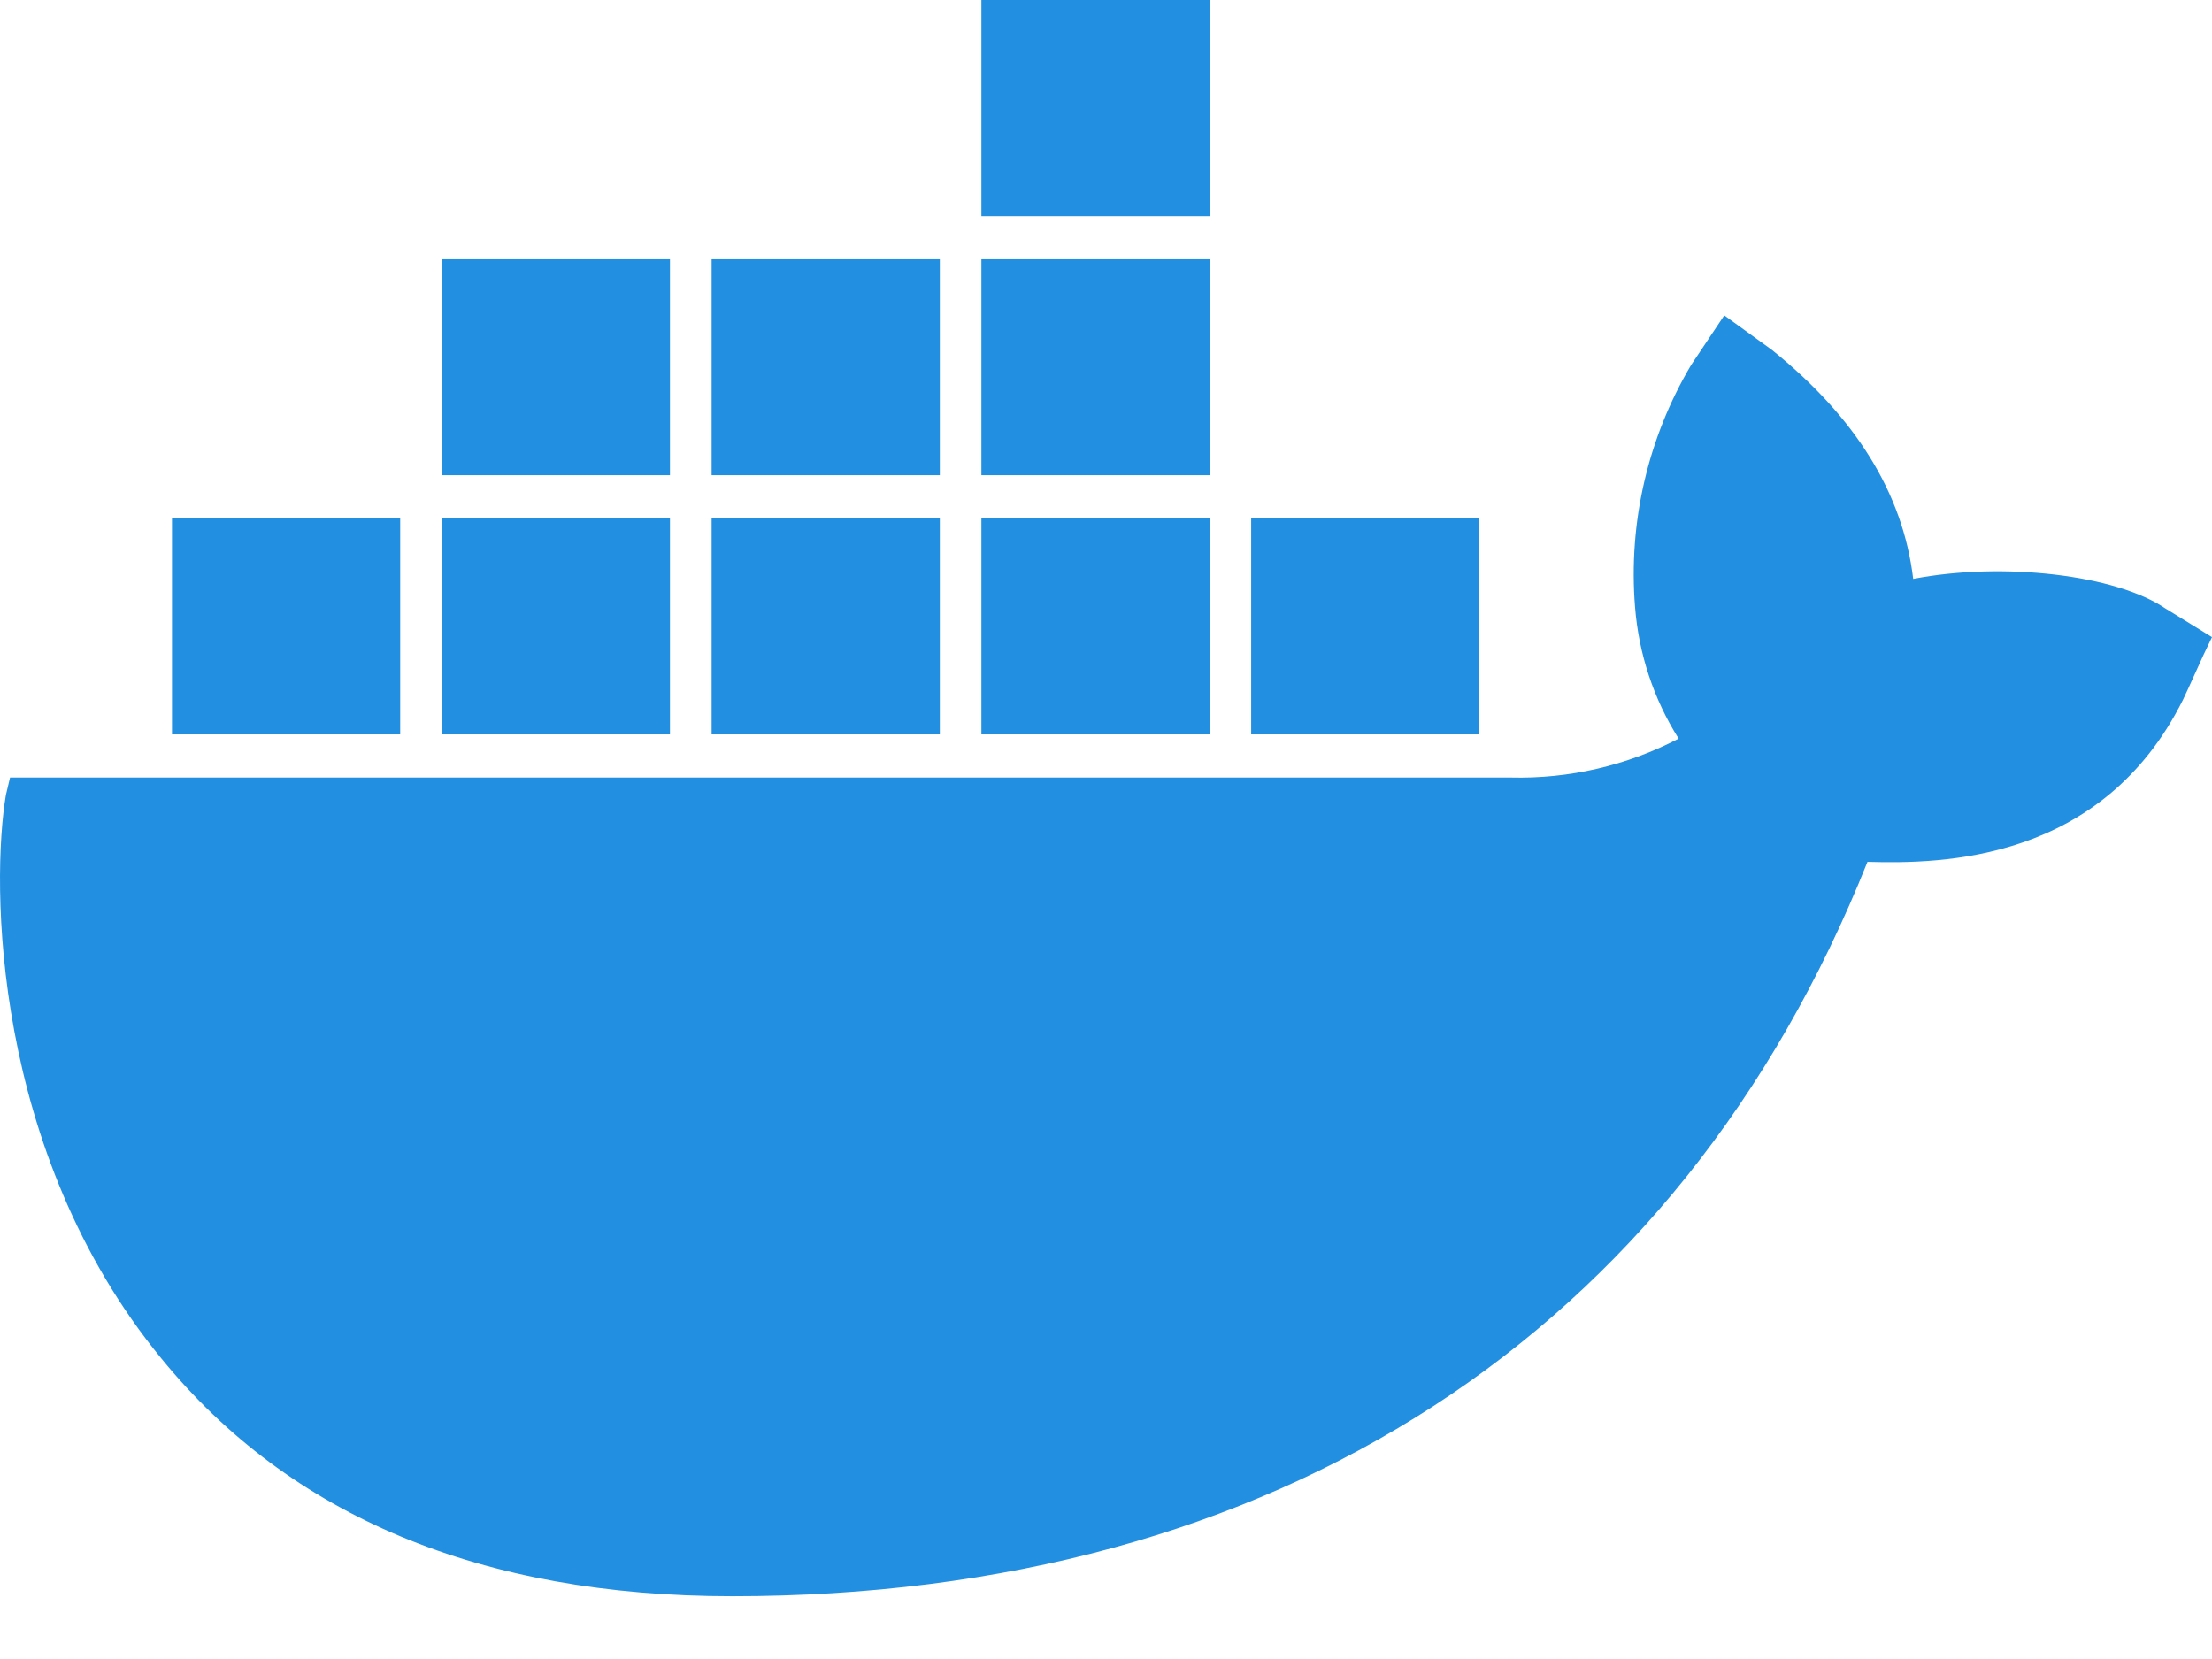 <svg width="24" height="18" viewBox="0 0 24 18" fill="none" xmlns="http://www.w3.org/2000/svg">
<path d="M23.505 6.609C22.965 6.234 21.727 6.094 20.758 6.281C20.645 5.343 20.127 4.523 19.226 3.797L18.708 3.422L18.348 3.961C17.879 4.752 17.666 5.669 17.74 6.586C17.78 7.094 17.942 7.584 18.213 8.014C17.651 8.307 17.023 8.452 16.39 8.436H0.109L0.064 8.625C-0.095 9.562 -0.095 12.492 1.752 14.741C3.149 16.452 5.22 17.319 7.945 17.319C13.844 17.319 18.213 14.483 20.262 9.351C21.073 9.374 22.807 9.351 23.685 7.593C23.707 7.546 23.752 7.452 23.91 7.101L24 6.913L23.505 6.608L23.505 6.609ZM13.124 0H10.648V2.344H13.124V0ZM13.124 2.812H10.648V5.156H13.124V2.812ZM10.197 2.812H7.721V5.156H10.197V2.812ZM7.269 2.812H4.793V5.156H7.269V2.812H7.269ZM4.342 5.625H1.866V7.968H4.342V5.625ZM7.269 5.625H4.793V7.968H7.269V5.625H7.269ZM10.197 5.625H7.721V7.968H10.197V5.625ZM13.124 5.625H10.648V7.968H13.124V5.625ZM16.051 5.625H13.575V7.968H16.051V5.625Z" fill="#228FE1"/>
</svg>
